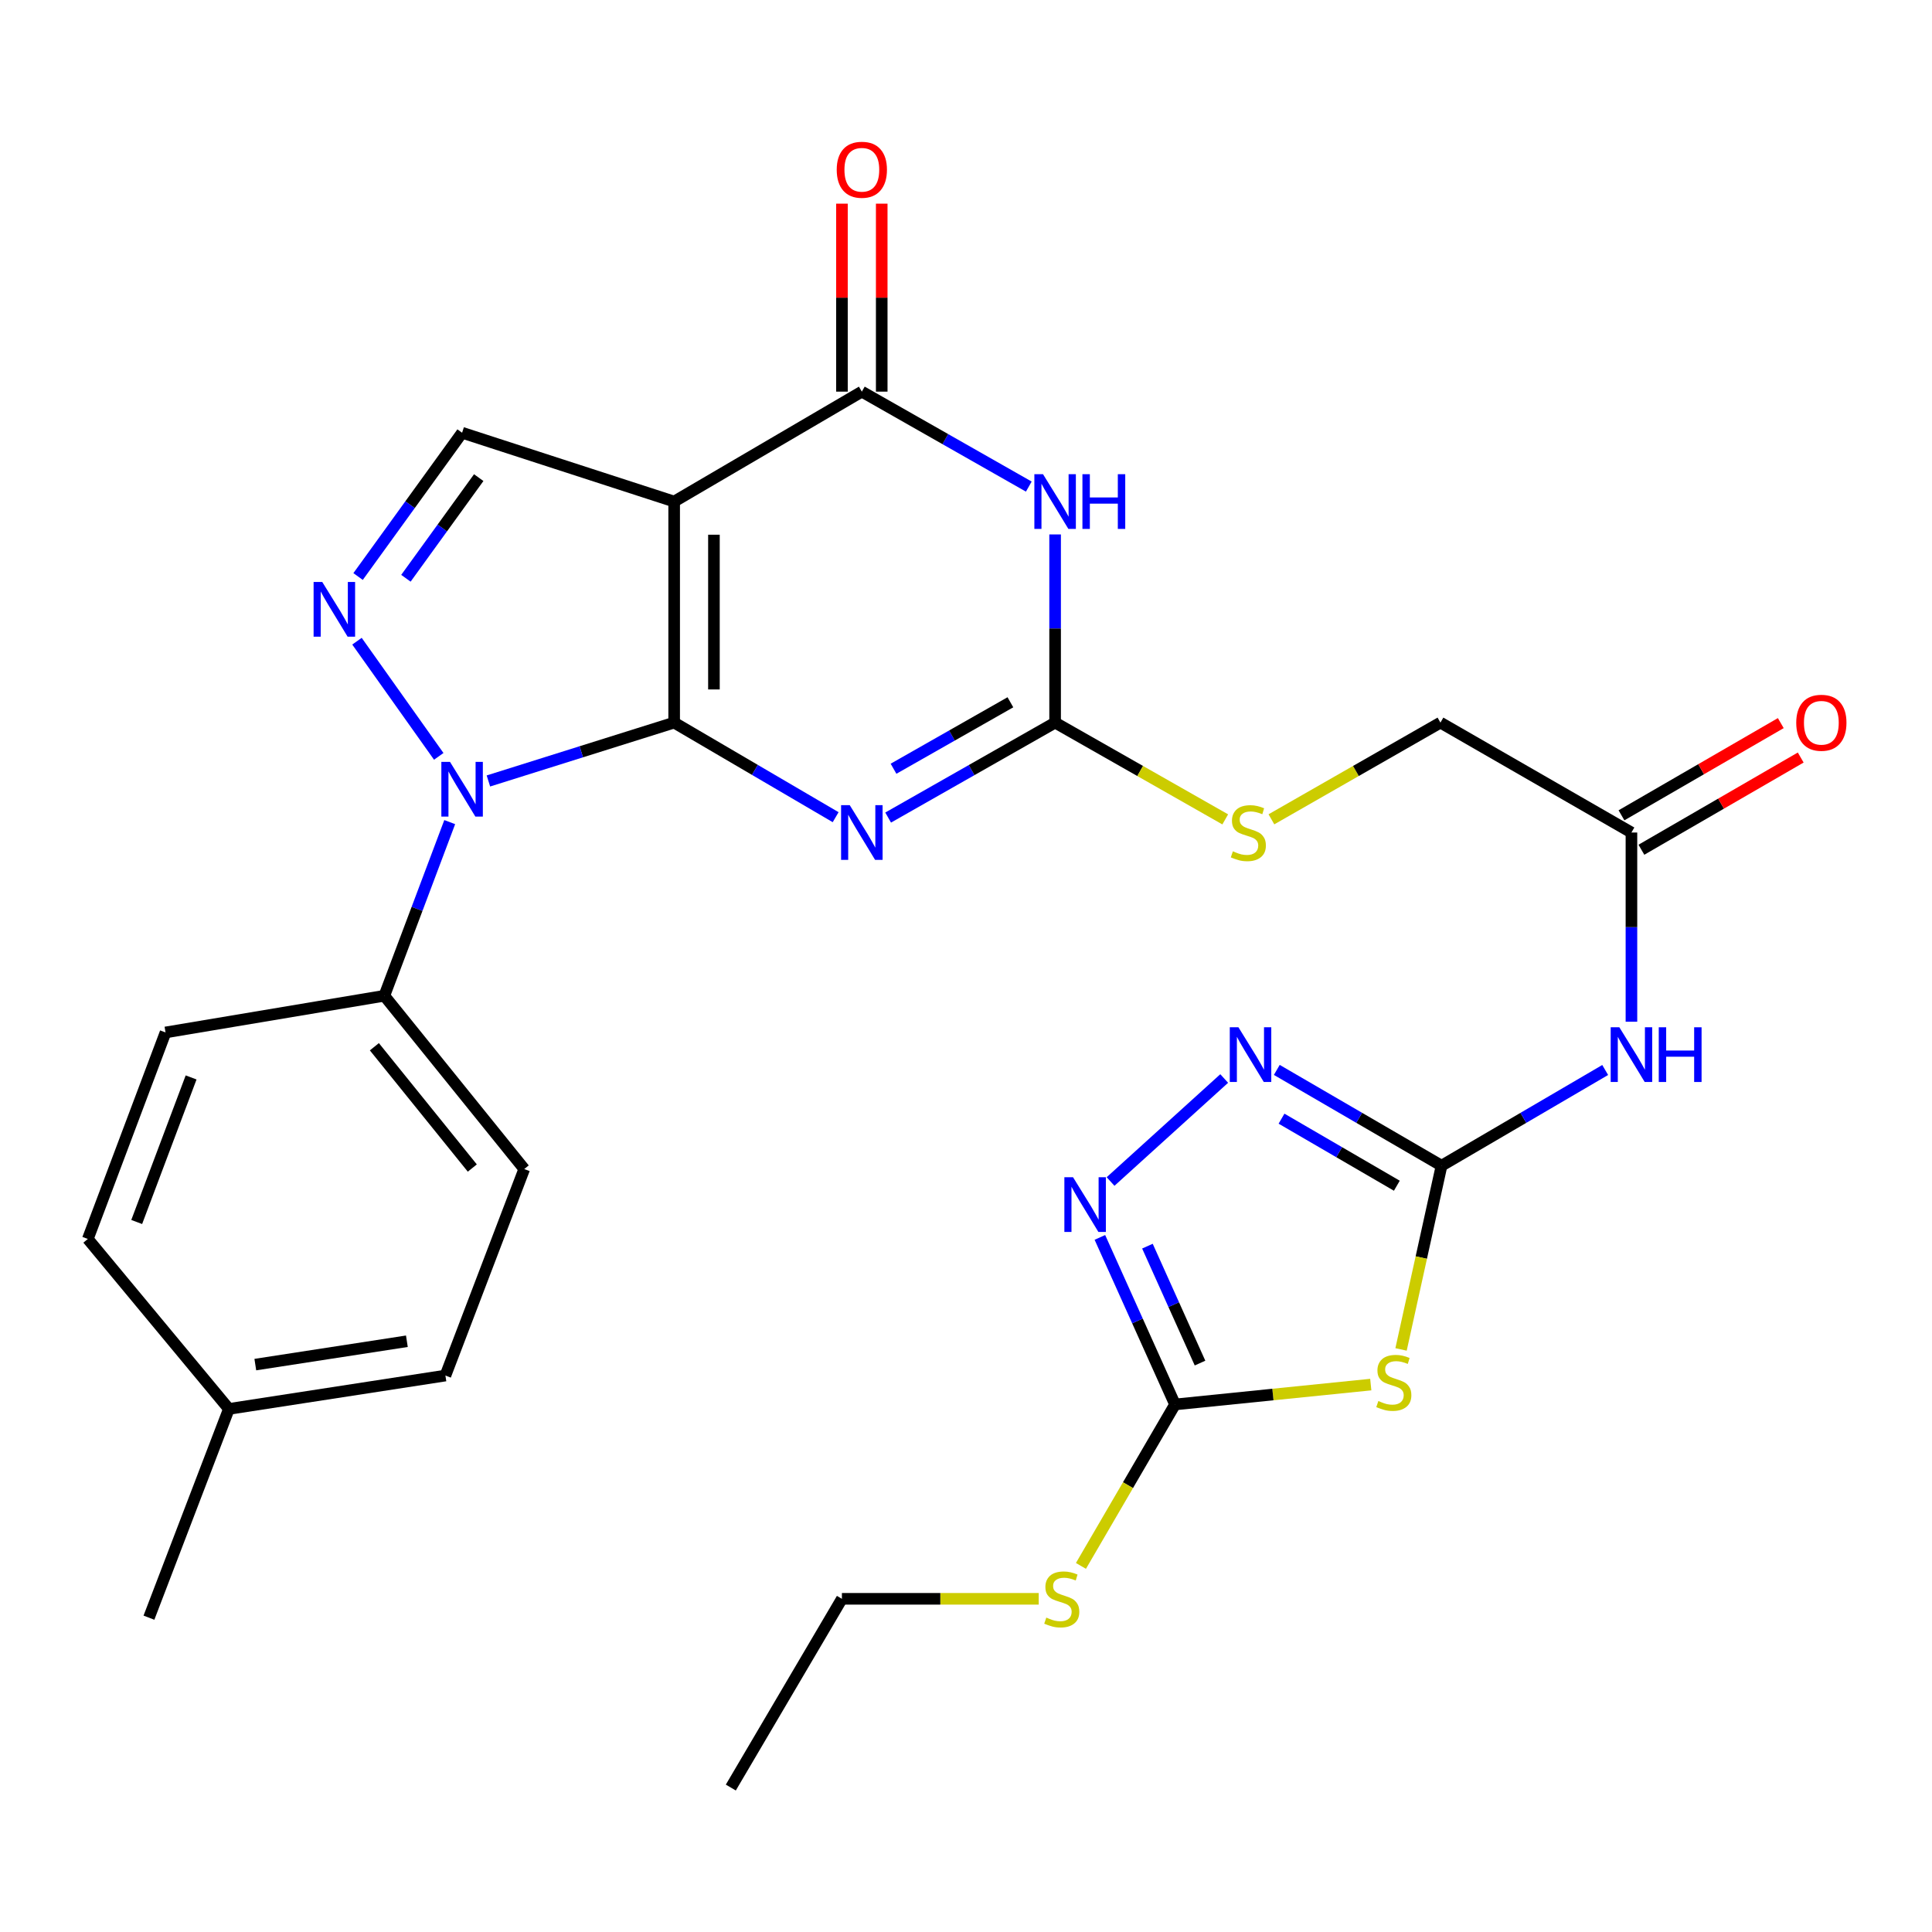 <?xml version='1.0' encoding='iso-8859-1'?>
<svg version='1.1' baseProfile='full'
              xmlns='http://www.w3.org/2000/svg'
                      xmlns:rdkit='http://www.rdkit.org/xml'
                      xmlns:xlink='http://www.w3.org/1999/xlink'
                  xml:space='preserve'
width='1000px' height='1000px' viewBox='0 0 1000 1000'>
<!-- END OF HEADER -->
<rect style='opacity:1.0;fill:#FFFFFF;stroke:none' width='1000' height='1000' x='0' y='0'> </rect>
<path class='bond-0' d='M 348.942,374.02 L 348.942,259.605' style='fill:none;fill-rule:evenodd;stroke:#000000;stroke-width:6px;stroke-linecap:butt;stroke-linejoin:miter;stroke-opacity:1' />
<path class='bond-0' d='M 369.531,356.858 L 369.531,276.767' style='fill:none;fill-rule:evenodd;stroke:#000000;stroke-width:6px;stroke-linecap:butt;stroke-linejoin:miter;stroke-opacity:1' />
<path class='bond-1' d='M 348.942,374.02 L 390.737,398.498' style='fill:none;fill-rule:evenodd;stroke:#000000;stroke-width:6px;stroke-linecap:butt;stroke-linejoin:miter;stroke-opacity:1' />
<path class='bond-1' d='M 390.737,398.498 L 432.532,422.975' style='fill:none;fill-rule:evenodd;stroke:#0000FF;stroke-width:6px;stroke-linecap:butt;stroke-linejoin:miter;stroke-opacity:1' />
<path class='bond-2' d='M 348.942,374.02 L 300.87,389.124' style='fill:none;fill-rule:evenodd;stroke:#000000;stroke-width:6px;stroke-linecap:butt;stroke-linejoin:miter;stroke-opacity:1' />
<path class='bond-2' d='M 300.87,389.124 L 252.798,404.228' style='fill:none;fill-rule:evenodd;stroke:#0000FF;stroke-width:6px;stroke-linecap:butt;stroke-linejoin:miter;stroke-opacity:1' />
<path class='bond-4' d='M 348.942,259.605 L 446.086,202.712' style='fill:none;fill-rule:evenodd;stroke:#000000;stroke-width:6px;stroke-linecap:butt;stroke-linejoin:miter;stroke-opacity:1' />
<path class='bond-10' d='M 348.942,259.605 L 239.182,223.986' style='fill:none;fill-rule:evenodd;stroke:#000000;stroke-width:6px;stroke-linecap:butt;stroke-linejoin:miter;stroke-opacity:1' />
<path class='bond-6' d='M 459.703,423.169 L 502.914,398.595' style='fill:none;fill-rule:evenodd;stroke:#0000FF;stroke-width:6px;stroke-linecap:butt;stroke-linejoin:miter;stroke-opacity:1' />
<path class='bond-6' d='M 502.914,398.595 L 546.124,374.02' style='fill:none;fill-rule:evenodd;stroke:#000000;stroke-width:6px;stroke-linecap:butt;stroke-linejoin:miter;stroke-opacity:1' />
<path class='bond-6' d='M 462.488,397.9 L 492.735,380.698' style='fill:none;fill-rule:evenodd;stroke:#0000FF;stroke-width:6px;stroke-linecap:butt;stroke-linejoin:miter;stroke-opacity:1' />
<path class='bond-6' d='M 492.735,380.698 L 522.983,363.496' style='fill:none;fill-rule:evenodd;stroke:#000000;stroke-width:6px;stroke-linecap:butt;stroke-linejoin:miter;stroke-opacity:1' />
<path class='bond-5' d='M 227.099,391.491 L 184.77,331.882' style='fill:none;fill-rule:evenodd;stroke:#0000FF;stroke-width:6px;stroke-linecap:butt;stroke-linejoin:miter;stroke-opacity:1' />
<path class='bond-15' d='M 232.775,425.522 L 215.853,470.464' style='fill:none;fill-rule:evenodd;stroke:#0000FF;stroke-width:6px;stroke-linecap:butt;stroke-linejoin:miter;stroke-opacity:1' />
<path class='bond-15' d='M 215.853,470.464 L 198.931,515.407' style='fill:none;fill-rule:evenodd;stroke:#000000;stroke-width:6px;stroke-linecap:butt;stroke-linejoin:miter;stroke-opacity:1' />
<path class='bond-3' d='M 546.124,276.625 L 546.124,325.323' style='fill:none;fill-rule:evenodd;stroke:#0000FF;stroke-width:6px;stroke-linecap:butt;stroke-linejoin:miter;stroke-opacity:1' />
<path class='bond-3' d='M 546.124,325.323 L 546.124,374.02' style='fill:none;fill-rule:evenodd;stroke:#000000;stroke-width:6px;stroke-linecap:butt;stroke-linejoin:miter;stroke-opacity:1' />
<path class='bond-30' d='M 532.507,251.86 L 489.296,227.286' style='fill:none;fill-rule:evenodd;stroke:#0000FF;stroke-width:6px;stroke-linecap:butt;stroke-linejoin:miter;stroke-opacity:1' />
<path class='bond-30' d='M 489.296,227.286 L 446.086,202.712' style='fill:none;fill-rule:evenodd;stroke:#000000;stroke-width:6px;stroke-linecap:butt;stroke-linejoin:miter;stroke-opacity:1' />
<path class='bond-17' d='M 456.38,202.712 L 456.38,154.063' style='fill:none;fill-rule:evenodd;stroke:#000000;stroke-width:6px;stroke-linecap:butt;stroke-linejoin:miter;stroke-opacity:1' />
<path class='bond-17' d='M 456.38,154.063 L 456.38,105.415' style='fill:none;fill-rule:evenodd;stroke:#FF0000;stroke-width:6px;stroke-linecap:butt;stroke-linejoin:miter;stroke-opacity:1' />
<path class='bond-17' d='M 435.792,202.712 L 435.792,154.063' style='fill:none;fill-rule:evenodd;stroke:#000000;stroke-width:6px;stroke-linecap:butt;stroke-linejoin:miter;stroke-opacity:1' />
<path class='bond-17' d='M 435.792,154.063 L 435.792,105.415' style='fill:none;fill-rule:evenodd;stroke:#FF0000;stroke-width:6px;stroke-linecap:butt;stroke-linejoin:miter;stroke-opacity:1' />
<path class='bond-29' d='M 185.342,298.408 L 212.262,261.197' style='fill:none;fill-rule:evenodd;stroke:#0000FF;stroke-width:6px;stroke-linecap:butt;stroke-linejoin:miter;stroke-opacity:1' />
<path class='bond-29' d='M 212.262,261.197 L 239.182,223.986' style='fill:none;fill-rule:evenodd;stroke:#000000;stroke-width:6px;stroke-linecap:butt;stroke-linejoin:miter;stroke-opacity:1' />
<path class='bond-29' d='M 210.099,299.313 L 228.943,273.265' style='fill:none;fill-rule:evenodd;stroke:#0000FF;stroke-width:6px;stroke-linecap:butt;stroke-linejoin:miter;stroke-opacity:1' />
<path class='bond-29' d='M 228.943,273.265 L 247.787,247.217' style='fill:none;fill-rule:evenodd;stroke:#000000;stroke-width:6px;stroke-linecap:butt;stroke-linejoin:miter;stroke-opacity:1' />
<path class='bond-16' d='M 546.124,374.02 L 590.153,399.066' style='fill:none;fill-rule:evenodd;stroke:#000000;stroke-width:6px;stroke-linecap:butt;stroke-linejoin:miter;stroke-opacity:1' />
<path class='bond-16' d='M 590.153,399.066 L 634.182,424.112' style='fill:none;fill-rule:evenodd;stroke:#CCCC00;stroke-width:6px;stroke-linecap:butt;stroke-linejoin:miter;stroke-opacity:1' />
<path class='bond-7' d='M 746.142,603.366 L 788.493,578.595' style='fill:none;fill-rule:evenodd;stroke:#000000;stroke-width:6px;stroke-linecap:butt;stroke-linejoin:miter;stroke-opacity:1' />
<path class='bond-7' d='M 788.493,578.595 L 830.843,553.825' style='fill:none;fill-rule:evenodd;stroke:#0000FF;stroke-width:6px;stroke-linecap:butt;stroke-linejoin:miter;stroke-opacity:1' />
<path class='bond-8' d='M 746.142,603.366 L 735.662,650.912' style='fill:none;fill-rule:evenodd;stroke:#000000;stroke-width:6px;stroke-linecap:butt;stroke-linejoin:miter;stroke-opacity:1' />
<path class='bond-8' d='M 735.662,650.912 L 725.181,698.459' style='fill:none;fill-rule:evenodd;stroke:#CCCC00;stroke-width:6px;stroke-linecap:butt;stroke-linejoin:miter;stroke-opacity:1' />
<path class='bond-9' d='M 746.142,603.366 L 703.506,578.576' style='fill:none;fill-rule:evenodd;stroke:#000000;stroke-width:6px;stroke-linecap:butt;stroke-linejoin:miter;stroke-opacity:1' />
<path class='bond-9' d='M 703.506,578.576 L 660.87,553.785' style='fill:none;fill-rule:evenodd;stroke:#0000FF;stroke-width:6px;stroke-linecap:butt;stroke-linejoin:miter;stroke-opacity:1' />
<path class='bond-9' d='M 723.003,613.728 L 693.157,596.374' style='fill:none;fill-rule:evenodd;stroke:#000000;stroke-width:6px;stroke-linecap:butt;stroke-linejoin:miter;stroke-opacity:1' />
<path class='bond-9' d='M 693.157,596.374 L 663.312,579.021' style='fill:none;fill-rule:evenodd;stroke:#0000FF;stroke-width:6px;stroke-linecap:butt;stroke-linejoin:miter;stroke-opacity:1' />
<path class='bond-11' d='M 709.51,716.659 L 658.849,721.801' style='fill:none;fill-rule:evenodd;stroke:#CCCC00;stroke-width:6px;stroke-linecap:butt;stroke-linejoin:miter;stroke-opacity:1' />
<path class='bond-11' d='M 658.849,721.801 L 608.187,726.943' style='fill:none;fill-rule:evenodd;stroke:#000000;stroke-width:6px;stroke-linecap:butt;stroke-linejoin:miter;stroke-opacity:1' />
<path class='bond-12' d='M 633.642,558.232 L 574.826,611.548' style='fill:none;fill-rule:evenodd;stroke:#0000FF;stroke-width:6px;stroke-linecap:butt;stroke-linejoin:miter;stroke-opacity:1' />
<path class='bond-19' d='M 608.187,726.943 L 583.839,768.727' style='fill:none;fill-rule:evenodd;stroke:#000000;stroke-width:6px;stroke-linecap:butt;stroke-linejoin:miter;stroke-opacity:1' />
<path class='bond-19' d='M 583.839,768.727 L 559.491,810.511' style='fill:none;fill-rule:evenodd;stroke:#CCCC00;stroke-width:6px;stroke-linecap:butt;stroke-linejoin:miter;stroke-opacity:1' />
<path class='bond-32' d='M 608.187,726.943 L 588.744,683.713' style='fill:none;fill-rule:evenodd;stroke:#000000;stroke-width:6px;stroke-linecap:butt;stroke-linejoin:miter;stroke-opacity:1' />
<path class='bond-32' d='M 588.744,683.713 L 569.301,640.482' style='fill:none;fill-rule:evenodd;stroke:#0000FF;stroke-width:6px;stroke-linecap:butt;stroke-linejoin:miter;stroke-opacity:1' />
<path class='bond-32' d='M 621.131,705.529 L 607.521,675.268' style='fill:none;fill-rule:evenodd;stroke:#000000;stroke-width:6px;stroke-linecap:butt;stroke-linejoin:miter;stroke-opacity:1' />
<path class='bond-32' d='M 607.521,675.268 L 593.911,645.006' style='fill:none;fill-rule:evenodd;stroke:#0000FF;stroke-width:6px;stroke-linecap:butt;stroke-linejoin:miter;stroke-opacity:1' />
<path class='bond-13' d='M 844.43,528.844 L 844.43,479.879' style='fill:none;fill-rule:evenodd;stroke:#0000FF;stroke-width:6px;stroke-linecap:butt;stroke-linejoin:miter;stroke-opacity:1' />
<path class='bond-13' d='M 844.43,479.879 L 844.43,430.913' style='fill:none;fill-rule:evenodd;stroke:#000000;stroke-width:6px;stroke-linecap:butt;stroke-linejoin:miter;stroke-opacity:1' />
<path class='bond-14' d='M 844.43,430.913 L 745.57,374.02' style='fill:none;fill-rule:evenodd;stroke:#000000;stroke-width:6px;stroke-linecap:butt;stroke-linejoin:miter;stroke-opacity:1' />
<path class='bond-18' d='M 849.587,439.823 L 890.817,415.96' style='fill:none;fill-rule:evenodd;stroke:#000000;stroke-width:6px;stroke-linecap:butt;stroke-linejoin:miter;stroke-opacity:1' />
<path class='bond-18' d='M 890.817,415.96 L 932.047,392.097' style='fill:none;fill-rule:evenodd;stroke:#FF0000;stroke-width:6px;stroke-linecap:butt;stroke-linejoin:miter;stroke-opacity:1' />
<path class='bond-18' d='M 839.273,422.004 L 880.503,398.141' style='fill:none;fill-rule:evenodd;stroke:#000000;stroke-width:6px;stroke-linecap:butt;stroke-linejoin:miter;stroke-opacity:1' />
<path class='bond-18' d='M 880.503,398.141 L 921.733,374.278' style='fill:none;fill-rule:evenodd;stroke:#FF0000;stroke-width:6px;stroke-linecap:butt;stroke-linejoin:miter;stroke-opacity:1' />
<path class='bond-20' d='M 198.931,515.407 L 271.346,605.093' style='fill:none;fill-rule:evenodd;stroke:#000000;stroke-width:6px;stroke-linecap:butt;stroke-linejoin:miter;stroke-opacity:1' />
<path class='bond-20' d='M 193.775,541.794 L 244.465,604.574' style='fill:none;fill-rule:evenodd;stroke:#000000;stroke-width:6px;stroke-linecap:butt;stroke-linejoin:miter;stroke-opacity:1' />
<path class='bond-21' d='M 198.931,515.407 L 85.682,534.394' style='fill:none;fill-rule:evenodd;stroke:#000000;stroke-width:6px;stroke-linecap:butt;stroke-linejoin:miter;stroke-opacity:1' />
<path class='bond-22' d='M 658.083,424.079 L 701.827,399.05' style='fill:none;fill-rule:evenodd;stroke:#CCCC00;stroke-width:6px;stroke-linecap:butt;stroke-linejoin:miter;stroke-opacity:1' />
<path class='bond-22' d='M 701.827,399.05 L 745.57,374.02' style='fill:none;fill-rule:evenodd;stroke:#000000;stroke-width:6px;stroke-linecap:butt;stroke-linejoin:miter;stroke-opacity:1' />
<path class='bond-26' d='M 537.642,827.542 L 486.705,827.542' style='fill:none;fill-rule:evenodd;stroke:#CCCC00;stroke-width:6px;stroke-linecap:butt;stroke-linejoin:miter;stroke-opacity:1' />
<path class='bond-26' d='M 486.705,827.542 L 435.769,827.542' style='fill:none;fill-rule:evenodd;stroke:#000000;stroke-width:6px;stroke-linecap:butt;stroke-linejoin:miter;stroke-opacity:1' />
<path class='bond-23' d='M 271.346,605.093 L 230.546,711.982' style='fill:none;fill-rule:evenodd;stroke:#000000;stroke-width:6px;stroke-linecap:butt;stroke-linejoin:miter;stroke-opacity:1' />
<path class='bond-24' d='M 85.682,534.394 L 45.455,641.283' style='fill:none;fill-rule:evenodd;stroke:#000000;stroke-width:6px;stroke-linecap:butt;stroke-linejoin:miter;stroke-opacity:1' />
<path class='bond-24' d='M 98.917,557.679 L 70.758,632.502' style='fill:none;fill-rule:evenodd;stroke:#000000;stroke-width:6px;stroke-linecap:butt;stroke-linejoin:miter;stroke-opacity:1' />
<path class='bond-31' d='M 230.546,711.982 L 118.475,729.254' style='fill:none;fill-rule:evenodd;stroke:#000000;stroke-width:6px;stroke-linecap:butt;stroke-linejoin:miter;stroke-opacity:1' />
<path class='bond-31' d='M 210.6,694.225 L 132.15,706.315' style='fill:none;fill-rule:evenodd;stroke:#000000;stroke-width:6px;stroke-linecap:butt;stroke-linejoin:miter;stroke-opacity:1' />
<path class='bond-25' d='M 45.455,641.283 L 118.475,729.254' style='fill:none;fill-rule:evenodd;stroke:#000000;stroke-width:6px;stroke-linecap:butt;stroke-linejoin:miter;stroke-opacity:1' />
<path class='bond-27' d='M 118.475,729.254 L 77.092,837.31' style='fill:none;fill-rule:evenodd;stroke:#000000;stroke-width:6px;stroke-linecap:butt;stroke-linejoin:miter;stroke-opacity:1' />
<path class='bond-28' d='M 435.769,827.542 L 378.269,925.235' style='fill:none;fill-rule:evenodd;stroke:#000000;stroke-width:6px;stroke-linecap:butt;stroke-linejoin:miter;stroke-opacity:1' />
<path  class='atom-2' d='M 439.826 416.753
L 449.106 431.753
Q 450.026 433.233, 451.506 435.913
Q 452.986 438.593, 453.066 438.753
L 453.066 416.753
L 456.826 416.753
L 456.826 445.073
L 452.946 445.073
L 442.986 428.673
Q 441.826 426.753, 440.586 424.553
Q 439.386 422.353, 439.026 421.673
L 439.026 445.073
L 435.346 445.073
L 435.346 416.753
L 439.826 416.753
' fill='#0000FF'/>
<path  class='atom-3' d='M 232.922 394.346
L 242.202 409.346
Q 243.122 410.826, 244.602 413.506
Q 246.082 416.186, 246.162 416.346
L 246.162 394.346
L 249.922 394.346
L 249.922 422.666
L 246.042 422.666
L 236.082 406.266
Q 234.922 404.346, 233.682 402.146
Q 232.482 399.946, 232.122 399.266
L 232.122 422.666
L 228.442 422.666
L 228.442 394.346
L 232.922 394.346
' fill='#0000FF'/>
<path  class='atom-4' d='M 539.864 245.445
L 549.144 260.445
Q 550.064 261.925, 551.544 264.605
Q 553.024 267.285, 553.104 267.445
L 553.104 245.445
L 556.864 245.445
L 556.864 273.765
L 552.984 273.765
L 543.024 257.365
Q 541.864 255.445, 540.624 253.245
Q 539.424 251.045, 539.064 250.365
L 539.064 273.765
L 535.384 273.765
L 535.384 245.445
L 539.864 245.445
' fill='#0000FF'/>
<path  class='atom-4' d='M 560.264 245.445
L 564.104 245.445
L 564.104 257.485
L 578.584 257.485
L 578.584 245.445
L 582.424 245.445
L 582.424 273.765
L 578.584 273.765
L 578.584 260.685
L 564.104 260.685
L 564.104 273.765
L 560.264 273.765
L 560.264 245.445
' fill='#0000FF'/>
<path  class='atom-6' d='M 166.798 301.228
L 176.078 316.228
Q 176.998 317.708, 178.478 320.388
Q 179.958 323.068, 180.038 323.228
L 180.038 301.228
L 183.798 301.228
L 183.798 329.548
L 179.918 329.548
L 169.958 313.148
Q 168.798 311.228, 167.558 309.028
Q 166.358 306.828, 165.998 306.148
L 165.998 329.548
L 162.318 329.548
L 162.318 301.228
L 166.798 301.228
' fill='#0000FF'/>
<path  class='atom-9' d='M 713.436 725.168
Q 713.756 725.288, 715.076 725.848
Q 716.396 726.408, 717.836 726.768
Q 719.316 727.088, 720.756 727.088
Q 723.436 727.088, 724.996 725.808
Q 726.556 724.488, 726.556 722.208
Q 726.556 720.648, 725.756 719.688
Q 724.996 718.728, 723.796 718.208
Q 722.596 717.688, 720.596 717.088
Q 718.076 716.328, 716.556 715.608
Q 715.076 714.888, 713.996 713.368
Q 712.956 711.848, 712.956 709.288
Q 712.956 705.728, 715.356 703.528
Q 717.796 701.328, 722.596 701.328
Q 725.876 701.328, 729.596 702.888
L 728.676 705.968
Q 725.276 704.568, 722.716 704.568
Q 719.956 704.568, 718.436 705.728
Q 716.916 706.848, 716.956 708.808
Q 716.956 710.328, 717.716 711.248
Q 718.516 712.168, 719.636 712.688
Q 720.796 713.208, 722.716 713.808
Q 725.276 714.608, 726.796 715.408
Q 728.316 716.208, 729.396 717.848
Q 730.516 719.448, 730.516 722.208
Q 730.516 726.128, 727.876 728.248
Q 725.276 730.328, 720.916 730.328
Q 718.396 730.328, 716.476 729.768
Q 714.596 729.248, 712.356 728.328
L 713.436 725.168
' fill='#CCCC00'/>
<path  class='atom-10' d='M 641.011 531.718
L 650.291 546.718
Q 651.211 548.198, 652.691 550.878
Q 654.171 553.558, 654.251 553.718
L 654.251 531.718
L 658.011 531.718
L 658.011 560.038
L 654.131 560.038
L 644.171 543.638
Q 643.011 541.718, 641.771 539.518
Q 640.571 537.318, 640.211 536.638
L 640.211 560.038
L 636.531 560.038
L 636.531 531.718
L 641.011 531.718
' fill='#0000FF'/>
<path  class='atom-13' d='M 555.397 609.326
L 564.677 624.326
Q 565.597 625.806, 567.077 628.486
Q 568.557 631.166, 568.637 631.326
L 568.637 609.326
L 572.397 609.326
L 572.397 637.646
L 568.517 637.646
L 558.557 621.246
Q 557.397 619.326, 556.157 617.126
Q 554.957 614.926, 554.597 614.246
L 554.597 637.646
L 550.917 637.646
L 550.917 609.326
L 555.397 609.326
' fill='#0000FF'/>
<path  class='atom-14' d='M 838.17 531.718
L 847.45 546.718
Q 848.37 548.198, 849.85 550.878
Q 851.33 553.558, 851.41 553.718
L 851.41 531.718
L 855.17 531.718
L 855.17 560.038
L 851.29 560.038
L 841.33 543.638
Q 840.17 541.718, 838.93 539.518
Q 837.73 537.318, 837.37 536.638
L 837.37 560.038
L 833.69 560.038
L 833.69 531.718
L 838.17 531.718
' fill='#0000FF'/>
<path  class='atom-14' d='M 858.57 531.718
L 862.41 531.718
L 862.41 543.758
L 876.89 543.758
L 876.89 531.718
L 880.73 531.718
L 880.73 560.038
L 876.89 560.038
L 876.89 546.958
L 862.41 546.958
L 862.41 560.038
L 858.57 560.038
L 858.57 531.718
' fill='#0000FF'/>
<path  class='atom-17' d='M 638.139 440.633
Q 638.459 440.753, 639.779 441.313
Q 641.099 441.873, 642.539 442.233
Q 644.019 442.553, 645.459 442.553
Q 648.139 442.553, 649.699 441.273
Q 651.259 439.953, 651.259 437.673
Q 651.259 436.113, 650.459 435.153
Q 649.699 434.193, 648.499 433.673
Q 647.299 433.153, 645.299 432.553
Q 642.779 431.793, 641.259 431.073
Q 639.779 430.353, 638.699 428.833
Q 637.659 427.313, 637.659 424.753
Q 637.659 421.193, 640.059 418.993
Q 642.499 416.793, 647.299 416.793
Q 650.579 416.793, 654.299 418.353
L 653.379 421.433
Q 649.979 420.033, 647.419 420.033
Q 644.659 420.033, 643.139 421.193
Q 641.619 422.313, 641.659 424.273
Q 641.659 425.793, 642.419 426.713
Q 643.219 427.633, 644.339 428.153
Q 645.499 428.673, 647.419 429.273
Q 649.979 430.073, 651.499 430.873
Q 653.019 431.673, 654.099 433.313
Q 655.219 434.913, 655.219 437.673
Q 655.219 441.593, 652.579 443.713
Q 649.979 445.793, 645.619 445.793
Q 643.099 445.793, 641.179 445.233
Q 639.299 444.713, 637.059 443.793
L 638.139 440.633
' fill='#CCCC00'/>
<path  class='atom-18' d='M 433.086 87.861
Q 433.086 81.061, 436.446 77.261
Q 439.806 73.461, 446.086 73.461
Q 452.366 73.461, 455.726 77.261
Q 459.086 81.061, 459.086 87.861
Q 459.086 94.741, 455.686 98.661
Q 452.286 102.541, 446.086 102.541
Q 439.846 102.541, 436.446 98.661
Q 433.086 94.781, 433.086 87.861
M 446.086 99.341
Q 450.406 99.341, 452.726 96.461
Q 455.086 93.541, 455.086 87.861
Q 455.086 82.301, 452.726 79.501
Q 450.406 76.661, 446.086 76.661
Q 441.766 76.661, 439.406 79.461
Q 437.086 82.261, 437.086 87.861
Q 437.086 93.581, 439.406 96.461
Q 441.766 99.341, 446.086 99.341
' fill='#FF0000'/>
<path  class='atom-19' d='M 929.729 374.1
Q 929.729 367.3, 933.089 363.5
Q 936.449 359.7, 942.729 359.7
Q 949.009 359.7, 952.369 363.5
Q 955.729 367.3, 955.729 374.1
Q 955.729 380.98, 952.329 384.9
Q 948.929 388.78, 942.729 388.78
Q 936.489 388.78, 933.089 384.9
Q 929.729 381.02, 929.729 374.1
M 942.729 385.58
Q 947.049 385.58, 949.369 382.7
Q 951.729 379.78, 951.729 374.1
Q 951.729 368.54, 949.369 365.74
Q 947.049 362.9, 942.729 362.9
Q 938.409 362.9, 936.049 365.7
Q 933.729 368.5, 933.729 374.1
Q 933.729 379.82, 936.049 382.7
Q 938.409 385.58, 942.729 385.58
' fill='#FF0000'/>
<path  class='atom-20' d='M 541.567 837.262
Q 541.887 837.382, 543.207 837.942
Q 544.527 838.502, 545.967 838.862
Q 547.447 839.182, 548.887 839.182
Q 551.567 839.182, 553.127 837.902
Q 554.687 836.582, 554.687 834.302
Q 554.687 832.742, 553.887 831.782
Q 553.127 830.822, 551.927 830.302
Q 550.727 829.782, 548.727 829.182
Q 546.207 828.422, 544.687 827.702
Q 543.207 826.982, 542.127 825.462
Q 541.087 823.942, 541.087 821.382
Q 541.087 817.822, 543.487 815.622
Q 545.927 813.422, 550.727 813.422
Q 554.007 813.422, 557.727 814.982
L 556.807 818.062
Q 553.407 816.662, 550.847 816.662
Q 548.087 816.662, 546.567 817.822
Q 545.047 818.942, 545.087 820.902
Q 545.087 822.422, 545.847 823.342
Q 546.647 824.262, 547.767 824.782
Q 548.927 825.302, 550.847 825.902
Q 553.407 826.702, 554.927 827.502
Q 556.447 828.302, 557.527 829.942
Q 558.647 831.542, 558.647 834.302
Q 558.647 838.222, 556.007 840.342
Q 553.407 842.422, 549.047 842.422
Q 546.527 842.422, 544.607 841.862
Q 542.727 841.342, 540.487 840.422
L 541.567 837.262
' fill='#CCCC00'/>
</svg>
